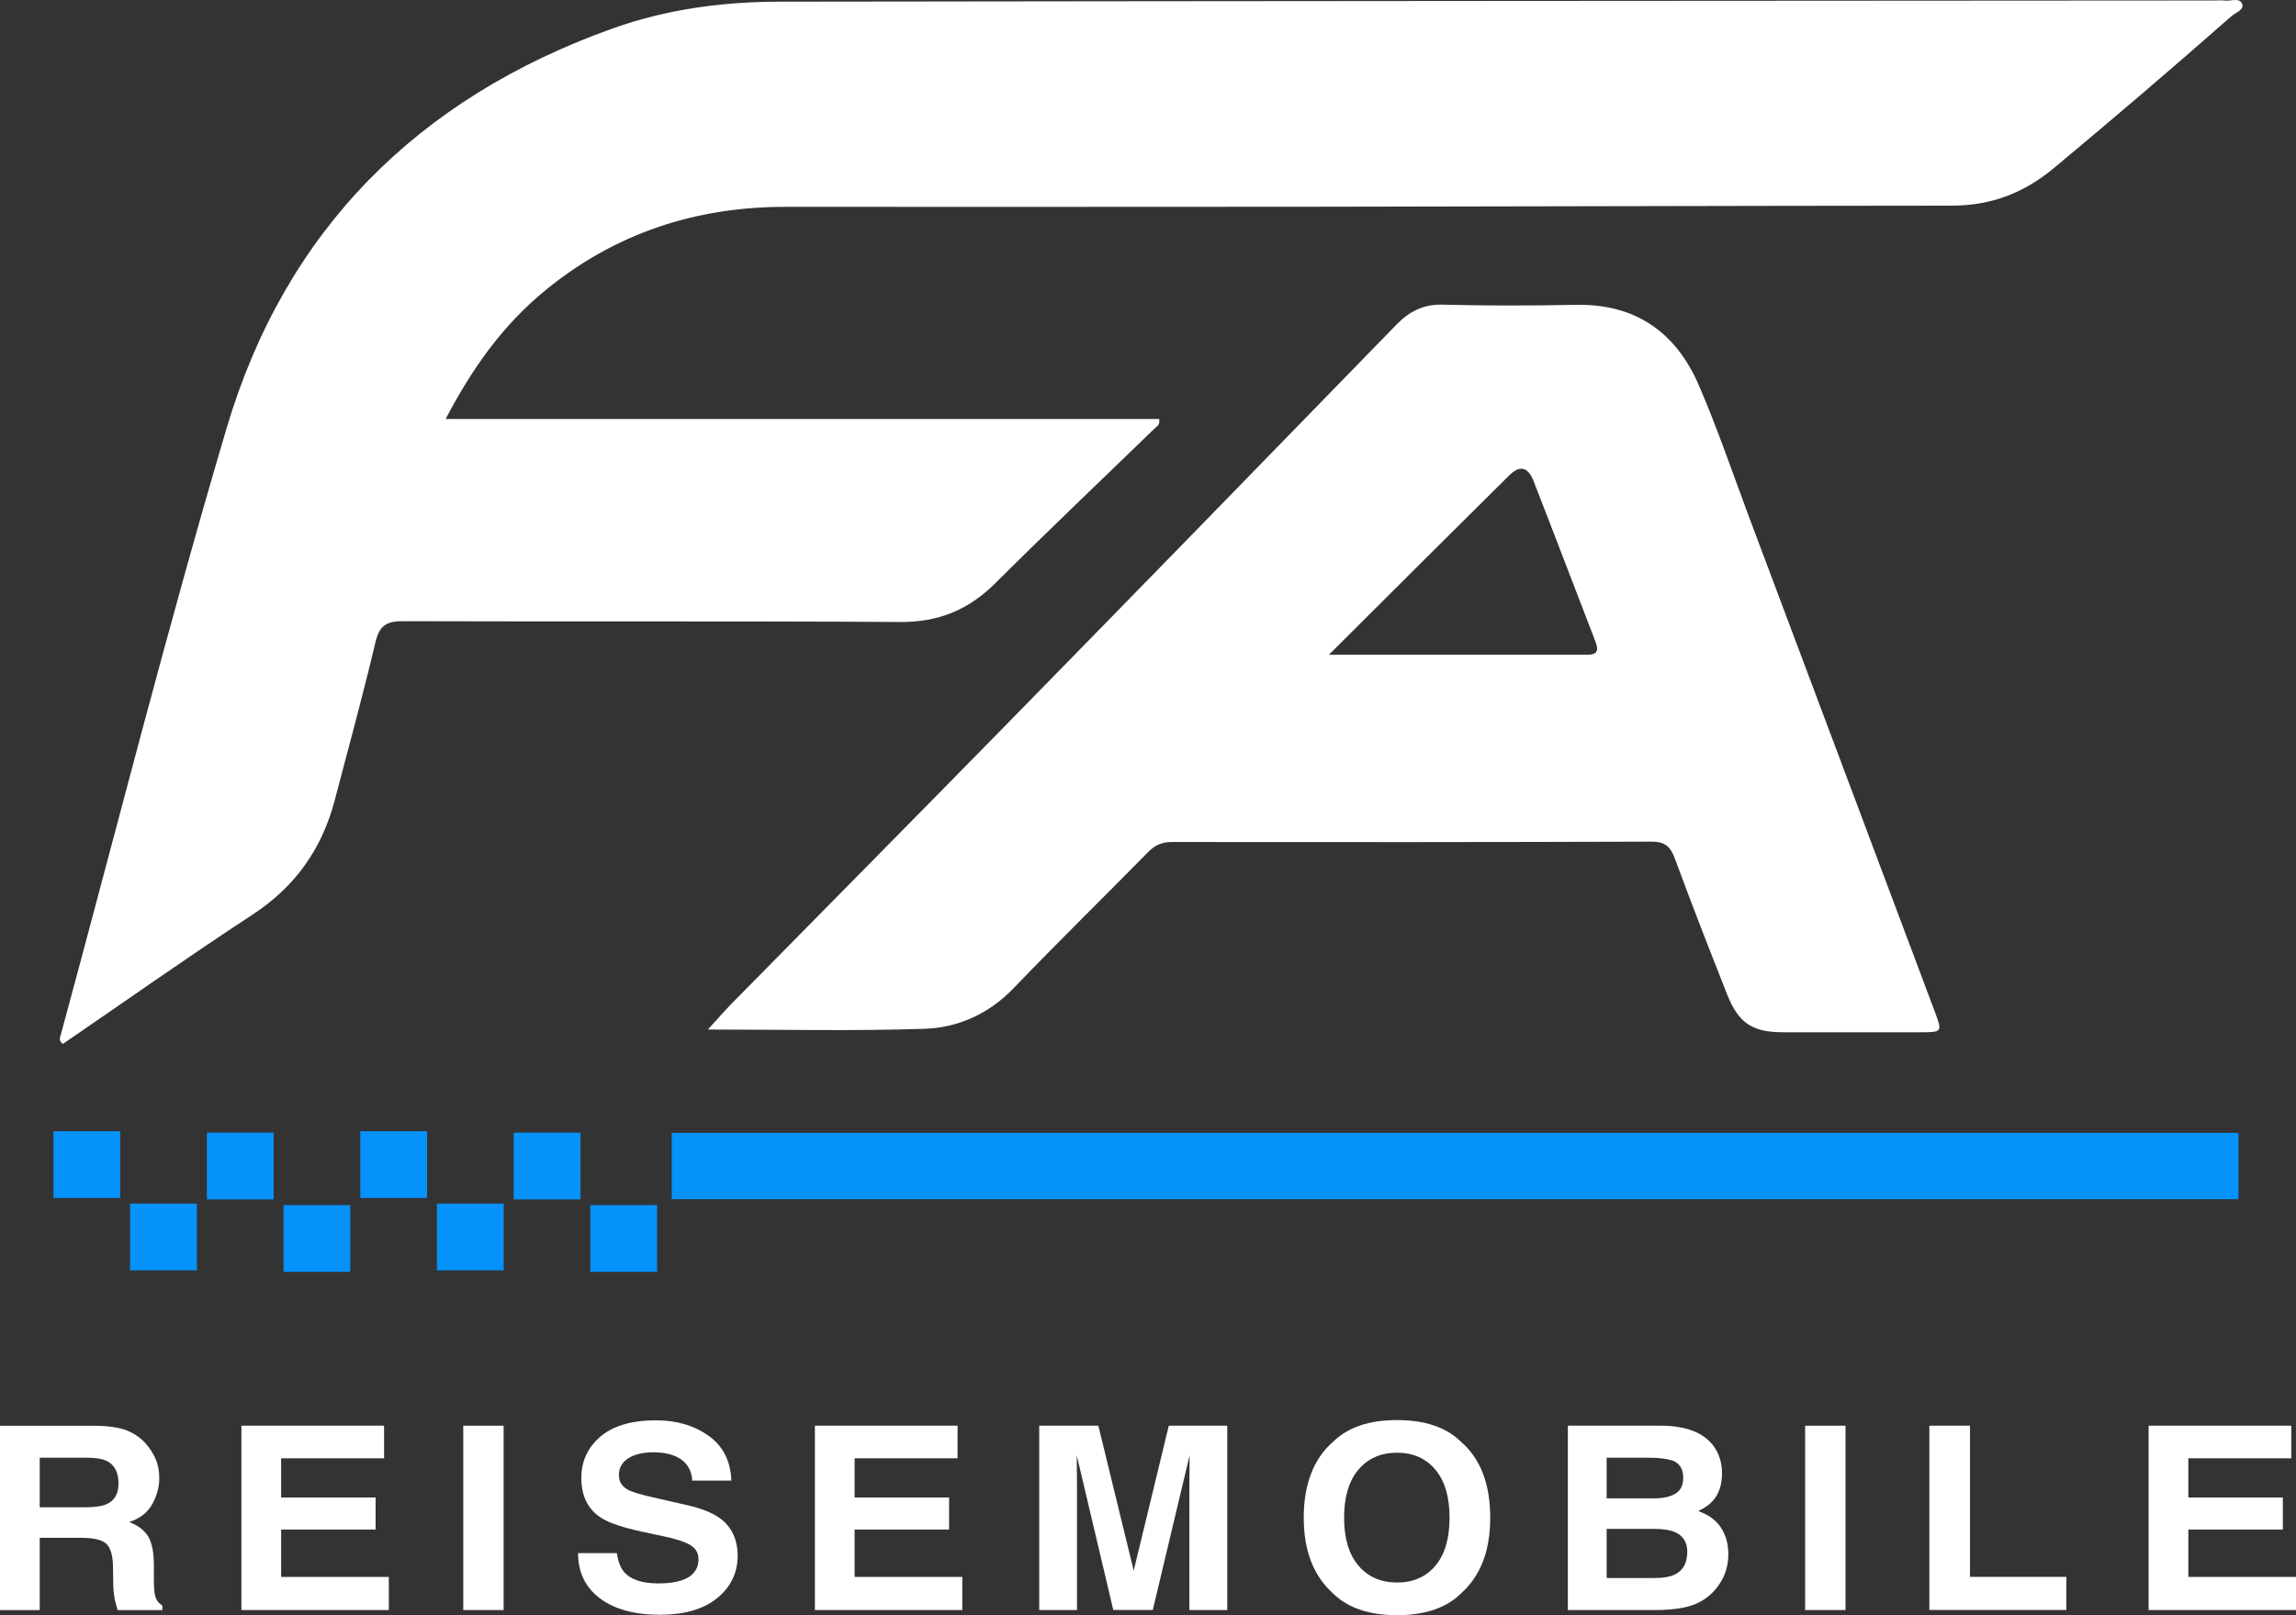 <svg viewBox="0 0 564.75 397.4" xmlns="http://www.w3.org/2000/svg"><rect x="0" y="0" width="564.75" height="397.4" fill="#333333" stroke="none"/><path d="m109.64 103.08h175.47c.29 1.45-.56 1.82-1.1 2.33-13.06 12.67-26.26 25.2-39.15 38.05-6.6 6.59-14.03 9.65-23.48 9.58-40.78-.27-81.57-.06-122.35-.2-4.07-.01-5.74 1.19-6.69 5.22-3.08 13.03-6.62 25.96-10.03 38.92-3.14 11.92-9.71 21.19-20.18 28.05-15.75 10.31-31.13 21.18-46.65 31.81-1.19-.78-.65-1.76-.44-2.56 13.47-49.67 26.08-99.6 40.7-148.93 14.44-48.73 47.08-81.24 94.93-98.34 13.25-4.74 27.09-6.58 41.07-6.6 117.57-.17 235.14-.21 352.71-.29.93 0 1.87-.1 2.79.02 1.49.2 3.67-.85 4.28.86.5 1.43-1.67 2.11-2.71 3.03-14.35 12.64-28.88 25.06-43.58 37.3-7.43 6.19-15.52 9.26-25.12 9.27-52.87.03-105.74.2-158.62.27-42.78.05-85.55.02-128.33.02-22.17 0-42.06 6.55-59.25 20.73-10.19 8.4-17.73 18.9-24.28 31.45z" fill="#fff"/><path d="m174.13 253.31c2.41-2.64 4.11-4.63 5.94-6.49 22.35-22.72 44.77-45.37 67.07-68.14 32.14-32.83 64.2-65.73 96.22-98.68 3.25-3.35 6.68-5.17 11.52-5.04 10.88.28 21.78.27 32.67.04 14.66-.31 24.64 6.71 30.27 19.69 4.69 10.82 8.46 22.04 12.61 33.09 15.2 40.49 30.4 80.97 45.6 121.46 1.72 4.59 1.63 4.74-3.47 4.74-11.29 0-22.58-.02-33.87 0-7.63.01-11.06-2.18-13.9-9.4-4.38-11.11-8.74-22.23-12.86-33.44-1.09-2.98-2.55-4.07-5.75-4.06-39.31.13-78.62.14-117.93.09-2.5 0-4.2.8-5.9 2.53-10.98 11.18-22.18 22.14-33.04 33.44-6.08 6.33-13.62 9.71-21.92 9.99-17.36.58-34.75.18-53.25.18zm152.75-92.22h63.63c2.77 0 2.61-1.48 1.86-3.4-5.06-13.11-10.05-26.25-15.16-39.34-1.35-3.48-3.37-3.98-5.99-1.38-14.52 14.36-28.97 28.8-44.35 44.13z" fill="#fff"/><path d="m13.15 278.33h16.43v16.43h-16.43z" fill="#0592fb"/><path d="m50.88 278.68h16.43v16.43h-16.43z" fill="#0592fb"/><path d="m88.62 278.33h16.43v16.43h-16.43z" fill="#0592fb"/><path d="m126.35 278.68h16.43v16.43h-16.43z" fill="#0592fb"/><path d="m32 296.14h16.43v16.43h-16.43z" fill="#0592fb"/><path d="m69.73 296.5h16.43v16.43h-16.43z" fill="#0592fb"/><path d="m107.47 296.14h16.43v16.43h-16.43z" fill="#0592fb"/><path d="m145.2 296.5h16.43v16.43h-16.43z" fill="#0592fb"/><path d="m165.23 278.73h385.37v16.33h-385.37z" fill="#0592fb"/><g fill="#fff"><path d="m20.09 378.36h-10.32v17.79h-9.77v-45.36h23.47c3.35.06 5.93.45 7.74 1.17s3.34 1.77 4.59 3.17c1.04 1.15 1.86 2.42 2.47 3.82.61 1.39.91 2.98.91 4.77 0 2.15-.57 4.27-1.72 6.35s-3.04 3.55-5.68 4.42c2.21.84 3.77 2.04 4.69 3.59s1.38 3.91 1.38 7.09v3.05c0 2.07.09 3.48.26 4.22.26 1.17.87 2.03 1.82 2.58v1.14h-11c-.3-1.01-.52-1.82-.65-2.43-.26-1.27-.4-2.57-.42-3.91l-.06-4.22c-.04-2.89-.6-4.82-1.67-5.78s-3.08-1.45-6.02-1.45zm6.07-8.25c1.99-.86 2.99-2.56 2.99-5.11 0-2.75-.96-4.6-2.89-5.54-1.08-.53-2.71-.8-4.87-.8h-11.62v12.19h11.33c2.25 0 3.94-.25 5.06-.74z"/><path d="m92.39 376.33h-23.24v11.66h26.49v8.15h-36.26v-45.36h35.09v8.03h-25.32v9.63h23.24v7.88z"/><path d="m113.95 350.78h9.93v45.36h-9.93z"/><path d="m161.87 389.59c2.36 0 4.27-.25 5.75-.74 2.79-.94 4.19-2.7 4.19-5.26 0-1.5-.69-2.66-2.08-3.48-1.39-.8-3.56-1.51-6.52-2.12l-5.06-1.08c-4.98-1.07-8.42-2.23-10.32-3.48-3.23-2.09-4.84-5.36-4.84-9.82 0-4.06 1.56-7.44 4.67-10.12s7.69-4.03 13.73-4.03c5.04 0 9.34 1.27 12.9 3.8s5.43 6.21 5.6 11.03h-9.61c-.17-2.73-1.43-4.67-3.77-5.82-1.56-.76-3.49-1.14-5.81-1.14-2.58 0-4.63.49-6.17 1.48-1.54.98-2.3 2.36-2.3 4.12 0 1.62.76 2.83 2.27 3.63.97.53 3.05 1.16 6.23 1.88l8.25 1.88c3.61.82 6.34 1.92 8.18 3.29 2.86 2.13 4.28 5.22 4.28 9.26s-1.67 7.59-5.02 10.32c-3.34 2.74-8.07 4.11-14.17 4.11s-11.13-1.35-14.7-4.05-5.36-6.41-5.36-11.12h9.54c.3 2.07.9 3.62 1.79 4.65 1.62 1.87 4.4 2.8 8.34 2.8z"/><path d="m233.45 376.33h-23.24v11.66h26.49v8.15h-36.26v-45.36h35.09v8.03h-25.32v9.63h23.24v7.88z"/><path d="m561.51 376.33h-23.24v11.66h26.49v8.15h-36.26v-45.36h35.09v8.03h-25.32v9.63h23.24v7.88z"/><path d="m264.94 396.14h-9.32v-45.36h14.54l8.7 35.66 8.63-35.66h14.38v45.36h-9.32v-30.68c0-.88.01-2.12.03-3.71s.03-2.82.03-3.68l-9.06 38.06h-9.71l-8.99-38.06c0 .86.01 2.09.03 3.68s.03 2.83.03 3.71v30.68z"/><path d="m343.63 397.4c-6.84 0-12.06-1.76-15.68-5.29-4.85-4.33-7.27-10.56-7.27-18.71s2.42-14.54 7.27-18.71c3.61-3.53 8.84-5.29 15.68-5.29s12.06 1.76 15.68 5.29c4.83 4.16 7.24 10.4 7.24 18.71s-2.41 14.38-7.24 18.71c-3.61 3.53-8.84 5.29-15.68 5.29zm9.45-12.18c2.32-2.77 3.47-6.71 3.47-11.82s-1.16-9.02-3.49-11.8-5.47-4.17-9.43-4.17-7.12 1.38-9.48 4.15-3.54 6.71-3.54 11.82 1.18 9.05 3.54 11.82 5.52 4.15 9.48 4.15 7.11-1.38 9.45-4.15z"/><path d="m407.33 396.14h-21.68v-45.36h23.24c5.86.08 10.02 1.69 12.47 4.83 1.47 1.93 2.21 4.24 2.21 6.92s-.74 5-2.21 6.68c-.82.94-2.03 1.81-3.64 2.58 2.45.84 4.29 2.17 5.53 4s1.87 4.04 1.87 6.65-.71 5.1-2.14 7.23c-.91 1.42-2.05 2.61-3.41 3.57-1.54 1.11-3.35 1.87-5.44 2.28s-4.36.62-6.8.62zm4.74-28.62c1.3-.74 1.95-2.06 1.95-3.97 0-2.11-.87-3.51-2.6-4.18-1.49-.47-3.4-.71-5.71-.71h-10.52v10h11.75c2.1 0 3.81-.38 5.13-1.14zm-4.97 8.65h-11.91v12.09h11.75c2.1 0 3.73-.27 4.9-.8 2.12-.98 3.18-2.87 3.18-5.66 0-2.36-1.03-3.98-3.08-4.86-1.15-.49-2.76-.75-4.84-.77z"/><path d="m444.01 350.78h9.93v45.36h-9.93z"/><path d="m474.56 350.78h10v37.2h23.7v8.15h-33.69v-45.36z"/></g></svg>